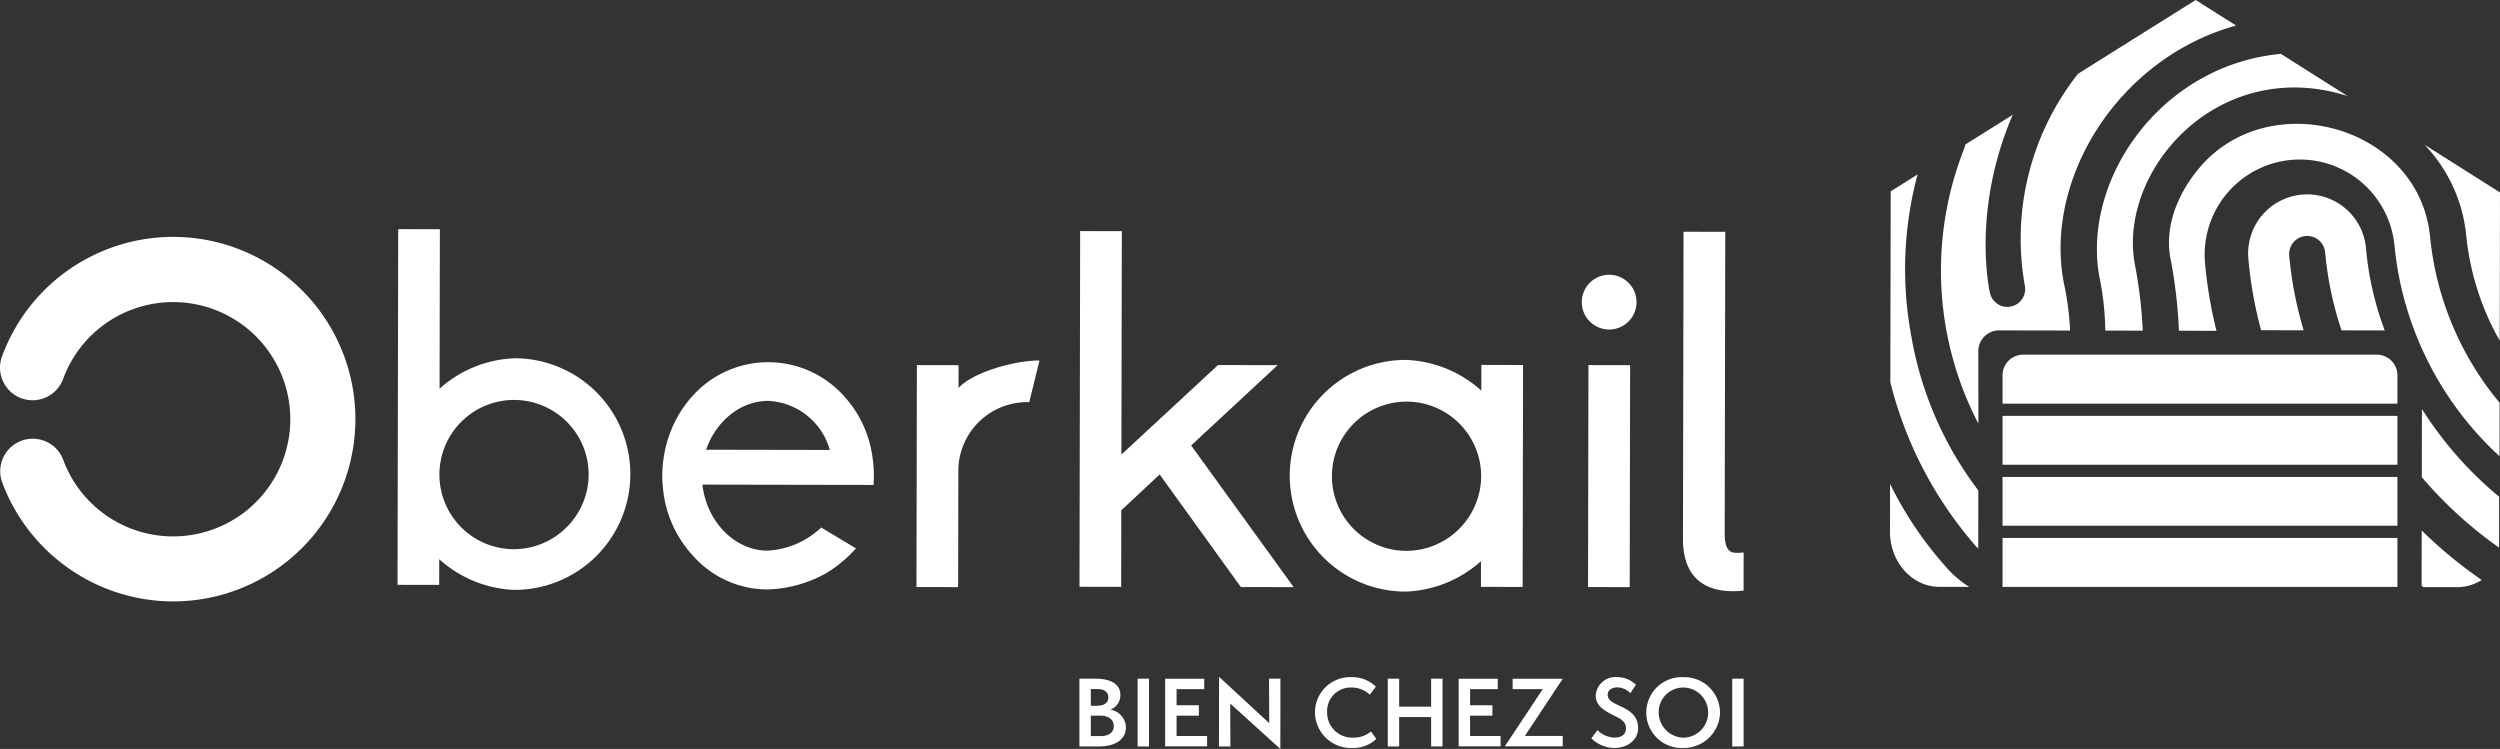 <svg xmlns="http://www.w3.org/2000/svg" width="307.263" height="92.049" viewBox="0 0 307.263 92.049">
  <rect x="0" y="0" width="307.263" height="92.049" fill="#333333" stroke="none"/>
  <g id="Groupe_4494" data-name="Groupe 4494" transform="translate(0)">
    <g id="Groupe_4461" data-name="Groupe 4461">
      <path id="Tracé_5803" data-name="Tracé 5803" d="M132.665,91.741V83.413h1.964c1.679,0,3.072.539,3.072,2.014a1.914,1.914,0,0,1-1.229,1.793,2.261,2.261,0,0,1,1.909,2.167c0,1.364-1.1,2.354-3.335,2.354Zm2.063-4.995c.922,0,1.492-.318,1.492-1.022s-.56-1.035-1.327-1.035h-.824v2.057Zm.57,3.719c1.086,0,1.591-.517,1.591-1.221,0-.77-.614-1.287-1.635-1.287h-1.185v2.508Z" fill="#fff"/>
      <path id="Tracé_5804" data-name="Tracé 5804" d="M139.82,91.741V83.413h1.4v8.328Z" fill="#fff"/>
      <path id="Tracé_5805" data-name="Tracé 5805" d="M143.2,91.73V83.424h4.806V84.7h-3.4v1.981h2.743v1.276h-2.743v2.5h3.752V91.73Z" fill="#fff"/>
      <path id="Tracé_5806" data-name="Tracé 5806" d="M151.2,86.472l.023,5.269h-1.405l.011-8.559,6.166,5.7-.023-5.468h1.4l-.011,8.636Z" fill="#fff"/>
      <path id="Tracé_5807" data-name="Tracé 5807" d="M169.154,90.817a4.091,4.091,0,0,1-2.93,1.112,4.42,4.42,0,0,1-4.607-4.368,4.326,4.326,0,0,1,4.454-4.335A4.115,4.115,0,0,1,169.1,84.4l-.746.979a3.278,3.278,0,0,0-2.282-.88,2.9,2.9,0,0,0-2.962,3.025,3.082,3.082,0,0,0,3.182,3.136,3.361,3.361,0,0,0,2.215-.759Z" fill="#fff"/>
      <path id="Tracé_5808" data-name="Tracé 5808" d="M175.892,91.741V88.133h-3.928v3.608h-1.4V83.413h1.4v3.443h3.928V83.413h1.4v8.328Z" fill="#fff"/>
      <path id="Tracé_5809" data-name="Tracé 5809" d="M179.275,91.73V83.424h4.806V84.7h-3.4v1.981h2.743v1.276h-2.743v2.5h3.752V91.73Z" fill="#fff"/>
      <path id="Tracé_5810" data-name="Tracé 5810" d="M184.949,91.73l4.662-7.03h-3.7V83.424h6.155l-4.652,7.03h4.652V91.73Z" fill="#fff"/>
      <path id="Tracé_5811" data-name="Tracé 5811" d="M196.33,89.739a3.128,3.128,0,0,0,2.128.913c.878,0,1.382-.429,1.382-1.111,0-.957-.768-1.232-1.6-1.661-1.065-.551-2.118-1.122-2.118-2.421a2.427,2.427,0,0,1,2.688-2.233,3.215,3.215,0,0,1,2.249.935l-.68,1.045a2.239,2.239,0,0,0-1.558-.726c-.6,0-1.229.275-1.229.914,0,1.573,3.742,1.187,3.742,4.125,0,1.254-1.087,2.41-2.974,2.41a4.187,4.187,0,0,1-2.775-1.178Z" fill="#fff"/>
      <path id="Tracé_5812" data-name="Tracé 5812" d="M206.9,91.929a4.355,4.355,0,1,1,0-8.7,4.381,4.381,0,0,1,4.5,4.389A4.452,4.452,0,0,1,206.9,91.929Zm0-7.427a3.019,3.019,0,0,0-3.039,3.037,3.118,3.118,0,0,0,2.962,3.124A3.081,3.081,0,0,0,206.9,84.5Z" fill="#fff"/>
      <path id="Tracé_5813" data-name="Tracé 5813" d="M212.9,91.741V83.413h1.4v8.328Z" fill="#fff"/>
    </g>
    <path id="Tracé_5814" data-name="Tracé 5814" d="M77.472,58.295A14.233,14.233,0,0,1,63.151,72.5a14.669,14.669,0,0,1-9.165-3.769l-.006,3.156-5.121-.009.082-43.716,5.121.01-.037,19.6A14.668,14.668,0,0,1,63.2,44.033,14.234,14.234,0,0,1,77.472,58.295Zm-5.122-.01A9.172,9.172,0,1,0,63.161,67.5,9.227,9.227,0,0,0,72.35,58.285Z" fill="#fff"/>
    <path id="Tracé_5815" data-name="Tracé 5815" d="M107.365,59.6l-21.024-.039v.118c.587,4.529,3.976,7.93,7.906,8a10.315,10.315,0,0,0,6.677-2.847l4.282,2.569a16.155,16.155,0,0,1-3.638,3.031,15.55,15.55,0,0,1-7.21,2.011,12.213,12.213,0,0,1-9.224-4.186,14.057,14.057,0,0,1-3.676-8.584,8.713,8.713,0,0,1-.058-1.25,14.853,14.853,0,0,1,.363-3.215,14.361,14.361,0,0,1,3.407-6.6,12.492,12.492,0,0,1,18.524.035,13.808,13.808,0,0,1,3.382,6.617A16.323,16.323,0,0,1,107.365,59.6Zm-5.352-4.3-.059-.119a8.257,8.257,0,0,0-7.553-5.91c-3.275-.006-6.317,2.371-7.575,5.882l-.06.119Z" fill="#fff"/>
    <path id="Tracé_5816" data-name="Tracé 5816" d="M117.806,47.684c1.732-1.9,6.8-3.382,9.953-3.376L126.5,49.427a8.461,8.461,0,0,0-8.712,8.2l-.028,14.532-5.121-.009.051-27.278,5.121.01Z" fill="#fff"/>
    <path id="Tracé_5817" data-name="Tracé 5817" d="M159,72.162l-6.492-.012-9.98-13.835-4.714,4.4-.018,9.411-5.121-.01.082-43.715,5.121.009-.052,27.456,11.873-11,7.326.014L146.4,54.748Z" fill="#fff"/>
    <path id="Tracé_5818" data-name="Tracé 5818" d="M182.068,44.851l5.123.009-.051,27.278-5.122-.01,0-3.156a14.658,14.658,0,0,1-9.177,3.735,14.235,14.235,0,1,1,.053-28.469,14.658,14.658,0,0,1,9.164,3.77Zm-.025,13.639a9.171,9.171,0,1,0-9.188,9.214A9.226,9.226,0,0,0,182.043,58.49Z" fill="#fff"/>
    <path id="Tracé_5819" data-name="Tracé 5819" d="M194.409,37.072a3.365,3.365,0,0,1,6.729.012,3.365,3.365,0,1,1-6.729-.012Zm.819,7.8,5.121.01L200.3,72.162l-5.121-.009Z" fill="#fff"/>
    <path id="Tracé_5820" data-name="Tracé 5820" d="M214.276,68.195l-.039-.283c-.049,0-.323.034-.624.034-.732,0-1.643,0-1.639-2.386l.07-37.069-5.129-.01-.07,37.768c-.008,4.188,2.116,6.406,6.144,6.413a11.635,11.635,0,0,0,1.308-.074L214.3,67.9l-.063.008Z" fill="#fff"/>
    <path id="Tracé_5821" data-name="Tracé 5821" d="M21.28,73.919A22.482,22.482,0,0,1,.253,59.249a4,4,0,0,1,7.508-2.76,14.4,14.4,0,1,0,0-9.922A4,4,0,0,1,.245,43.815a22.4,22.4,0,1,1,21.035,30.1Z" fill="#fff"/>
    <g id="Groupe_4465" data-name="Groupe 4465">
      <path id="Tracé_5822" data-name="Tracé 5822" d="M303.108,28.926a32.837,32.837,0,0,0,4.121,12.943l.034-18.216-9.285-5.872A18.715,18.715,0,0,1,303.108,28.926Z" fill="#fff"/>
      <path id="Tracé_5823" data-name="Tracé 5823" d="M239.542,70.093A45.414,45.414,0,0,1,232.3,59.482l-.011,5.876c-.007,3.717,2.724,6.763,6.068,6.769l3.664.007A13.268,13.268,0,0,1,239.542,70.093Z" fill="#fff"/>
      <path id="Tracé_5824" data-name="Tracé 5824" d="M243.145,43.153a2.559,2.559,0,0,1,2.556-2.546l8.719.016a33.929,33.929,0,0,0-.747-5.773c-2.512-12.756,6.569-27.666,21.151-31.712L269.862,0,255.4,9.068a32.72,32.72,0,0,0-6.543,26.008,2.19,2.19,0,0,1-4.287.9c-.041-.193-2.285-10.052,2.809-21.872l-5.808,3.643c-.1.308-.2.616-.318.92a40.77,40.77,0,0,0,1.9,33.4Z" fill="#fff"/>
      <path id="Tracé_5825" data-name="Tracé 5825" d="M258.754,40.631l4.6.009a56.48,56.48,0,0,0-.987-8.244c-1.745-9.794,6.977-21.668,19.692-21.644a21.257,21.257,0,0,1,6.478,1.06L280.329,6.62c-14.913,1.4-24.507,15.632-22.291,27.453A35.444,35.444,0,0,1,258.754,40.631Z" fill="#fff"/>
      <g id="Groupe_4462" data-name="Groupe 4462">
        <path id="Tracé_5826" data-name="Tracé 5826" d="M298.69,29.305c-1.182-13.767-19.717-18.963-28.385-8.665-2.9,3.443-4.2,7.444-3.569,10.978a60.627,60.627,0,0,1,1.068,9.03l4.612.009a53.793,53.793,0,0,1-1.409-8.358,11.691,11.691,0,1,1,23.3-2,40.492,40.492,0,0,0,12.9,25.776l.012-6.572A37.575,37.575,0,0,1,298.69,29.305Z" fill="#fff"/>
        <path id="Tracé_5827" data-name="Tracé 5827" d="M243.145,60.274A43.456,43.456,0,0,1,234.9,41.255a44.747,44.747,0,0,1,.783-19.816l-3.307,2.074-.043,23.467a48.5,48.5,0,0,0,10.52,20.158c.028.03.137.135.283.27Z" fill="#fff"/>
      </g>
      <g id="Groupe_4463" data-name="Groupe 4463">
        <path id="Tracé_5828" data-name="Tracé 5828" d="M277.9,40.584l5.234.01a46.157,46.157,0,0,1-1.778-9.187,2.217,2.217,0,0,1,4.418-.38,41.914,41.914,0,0,0,2.013,9.575l5.31.01A38.191,38.191,0,0,1,290.8,30.6a7.257,7.257,0,1,0-14.46,1.242A50.34,50.34,0,0,0,277.9,40.584Z" fill="#fff"/>
        <path id="Tracé_5829" data-name="Tracé 5829" d="M297.64,65.2l-.013,6.786c.067.056.131.117.2.173l4.18.007a5.574,5.574,0,0,0,3.007-.889A54.593,54.593,0,0,1,297.64,65.2Z" fill="#fff"/>
        <path id="Tracé_5830" data-name="Tracé 5830" d="M307.155,61.051a45.244,45.244,0,0,1-7.427-7.8c-.733-.969-1.412-1.963-2.06-2.971l-.016,8.366a51.173,51.173,0,0,0,9.5,8.663Z" fill="#fff"/>
      </g>
      <g id="Groupe_4464" data-name="Groupe 4464">
        <path id="Tracé_5831" data-name="Tracé 5831" d="M246.123,49.612h48.534V46.237a2.543,2.543,0,0,0-2.411-2.643H248.533a2.542,2.542,0,0,0-2.41,2.643v1.9h0v1.33h0Z" fill="#fff" fill-rule="evenodd"/>
        <path id="Tracé_5832" data-name="Tracé 5832" d="M246.123,51.112v5.76h0v.242h48.535v-6Z" fill="#fff" fill-rule="evenodd"/>
        <path id="Tracé_5833" data-name="Tracé 5833" d="M246.123,58.614v.256h0v5.746h48.535v-6Z" fill="#fff" fill-rule="evenodd"/>
        <path id="Tracé_5834" data-name="Tracé 5834" d="M246.123,66.116v.549h0v5.469h48.535V66.116Z" fill="#fff" fill-rule="evenodd"/>
      </g>
    </g>
  </g>
</svg>
